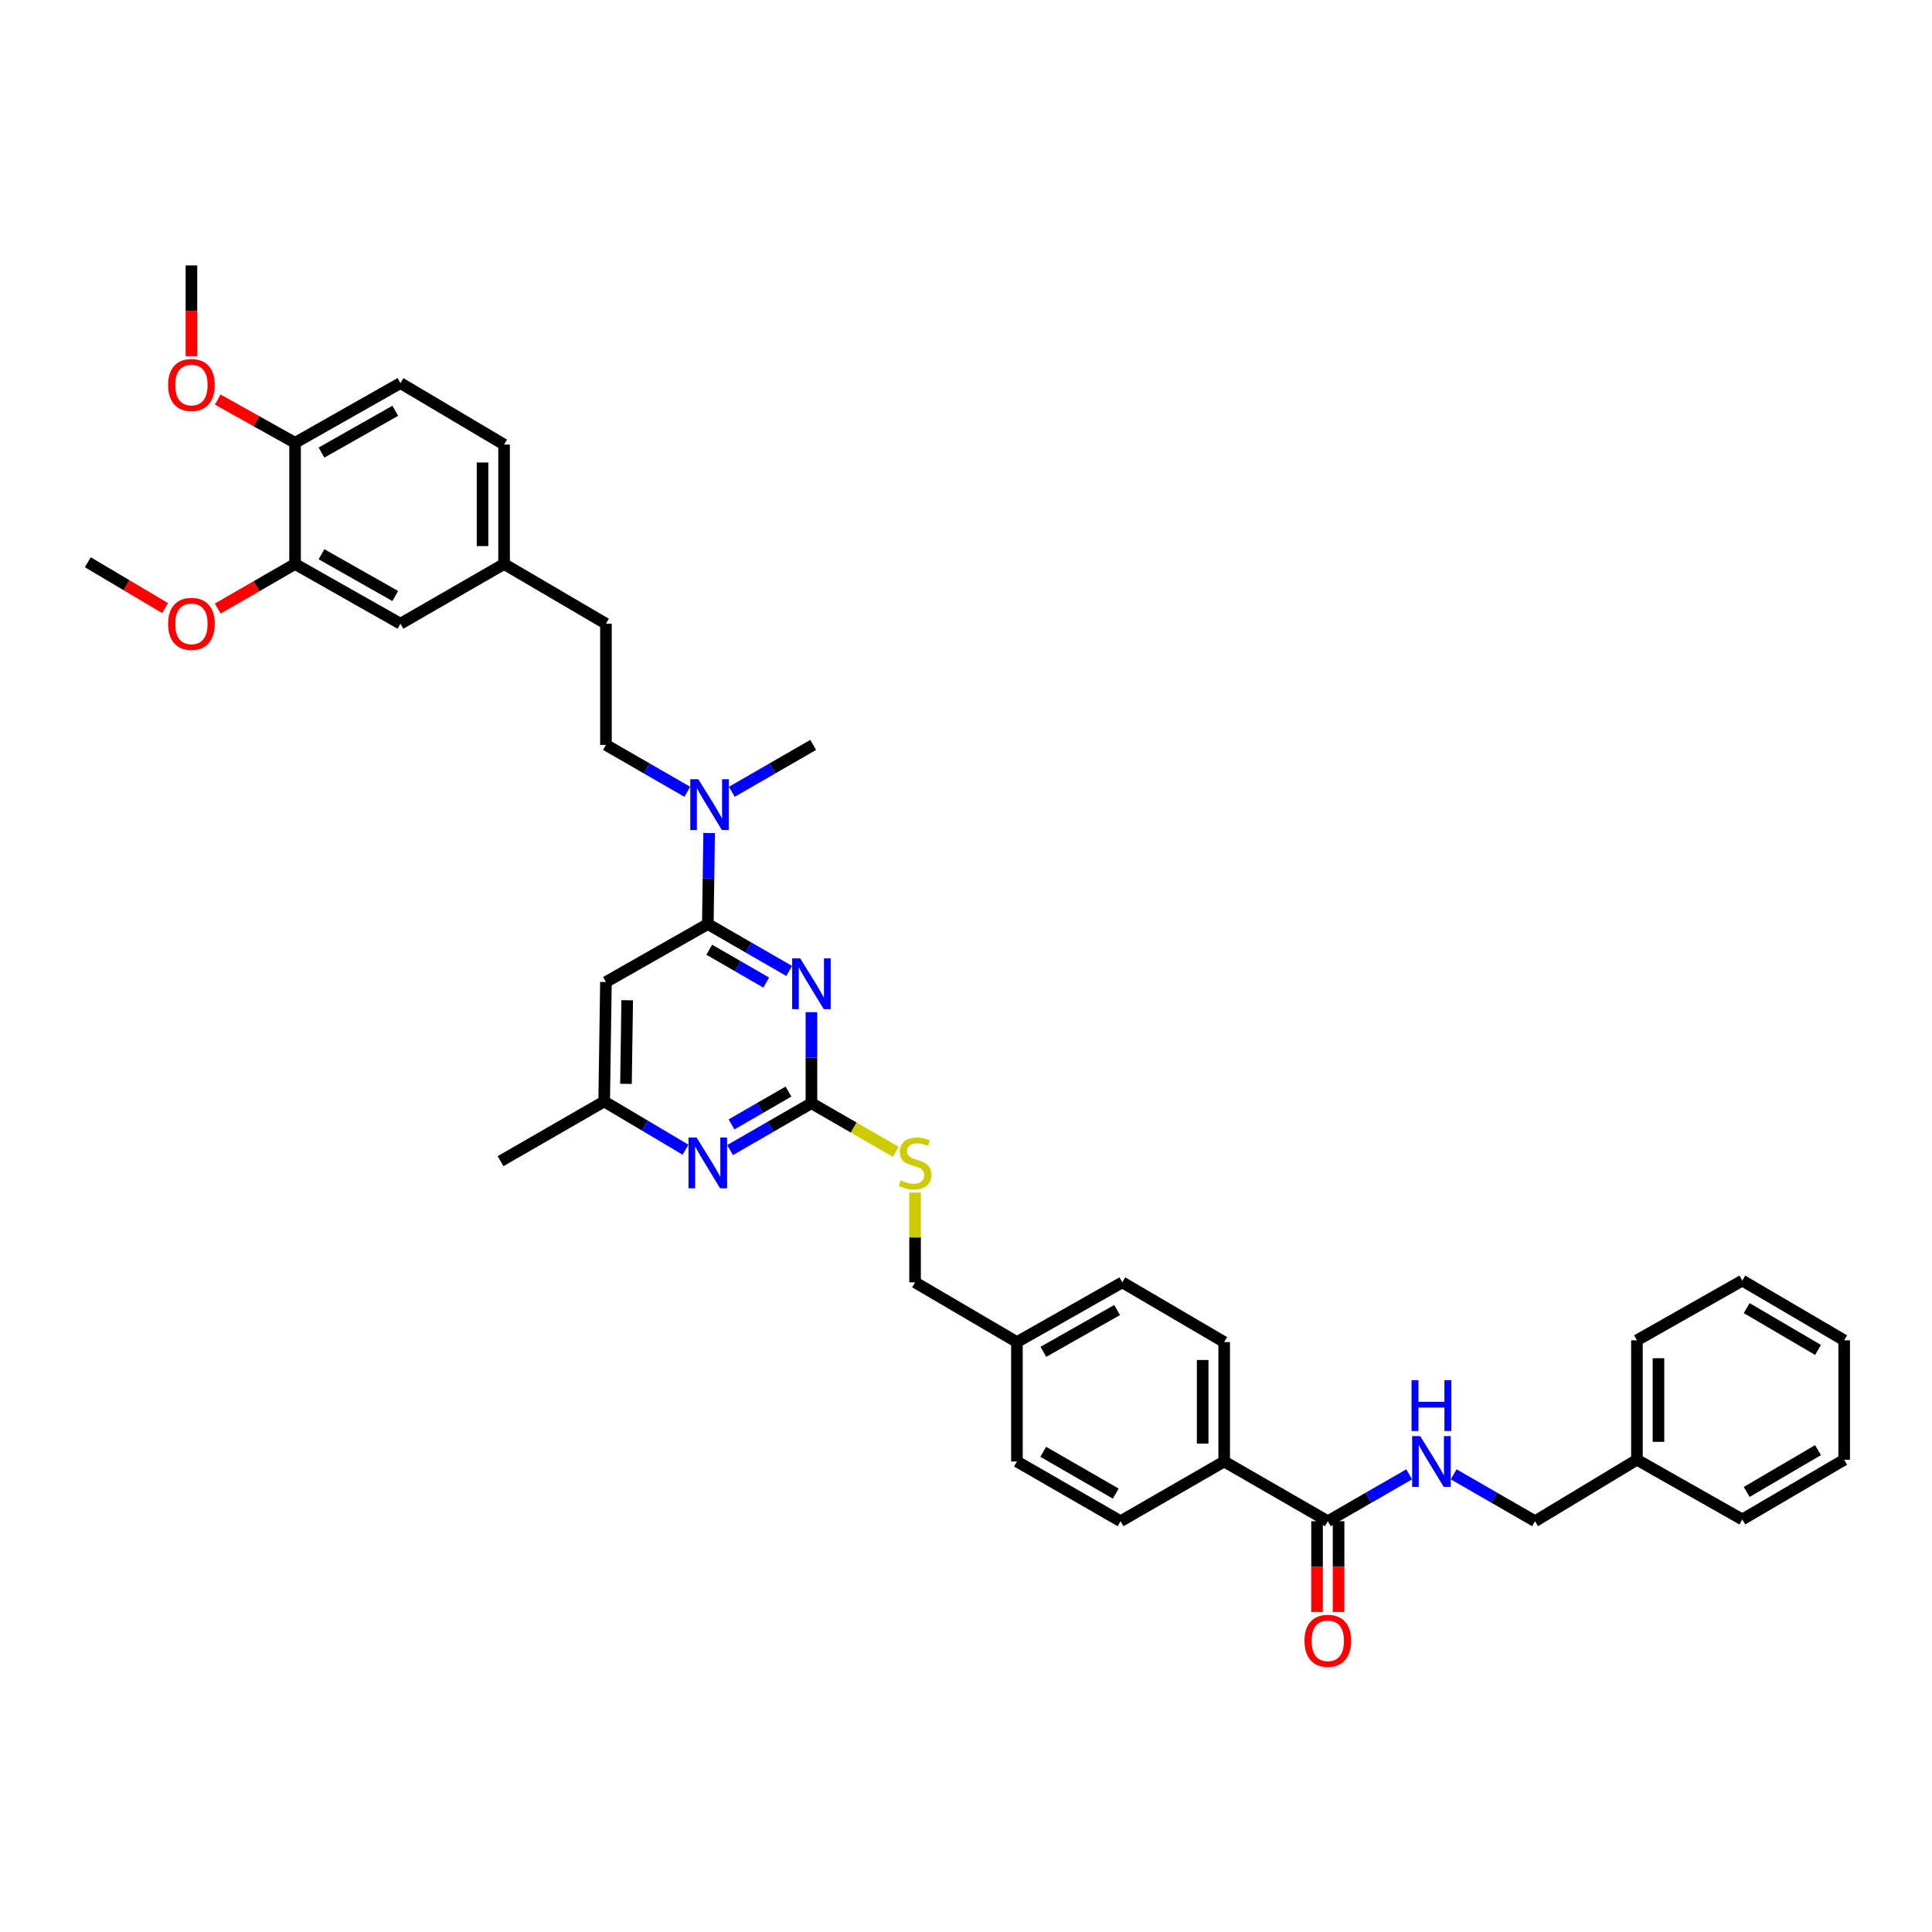 <?xml version='1.0' encoding='iso-8859-1'?>
<svg version='1.1' baseProfile='full'
              xmlns='http://www.w3.org/2000/svg'
                      xmlns:rdkit='http://www.rdkit.org/xml'
                      xmlns:xlink='http://www.w3.org/1999/xlink'
                  xml:space='preserve'
width='1000px' height='1000px' viewBox='0 0 1000 1000'>
<!-- END OF HEADER -->
<rect style='opacity:1.0;fill:#FFFFFF;stroke:none' width='1000' height='1000' x='0' y='0'> </rect>
<path class='bond-0' d='M 687.275,787.38 L 708.332,775.244' style='fill:none;fill-rule:evenodd;stroke:#000000;stroke-width:6px;stroke-linecap:butt;stroke-linejoin:miter;stroke-opacity:1' />
<path class='bond-0' d='M 708.332,775.244 L 729.39,763.109' style='fill:none;fill-rule:evenodd;stroke:#0000FF;stroke-width:6px;stroke-linecap:butt;stroke-linejoin:miter;stroke-opacity:1' />
<path class='bond-1' d='M 681.703,787.38 L 681.703,810.868' style='fill:none;fill-rule:evenodd;stroke:#000000;stroke-width:6px;stroke-linecap:butt;stroke-linejoin:miter;stroke-opacity:1' />
<path class='bond-1' d='M 681.703,810.868 L 681.703,834.357' style='fill:none;fill-rule:evenodd;stroke:#FF0000;stroke-width:6px;stroke-linecap:butt;stroke-linejoin:miter;stroke-opacity:1' />
<path class='bond-1' d='M 692.846,787.38 L 692.846,810.868' style='fill:none;fill-rule:evenodd;stroke:#000000;stroke-width:6px;stroke-linecap:butt;stroke-linejoin:miter;stroke-opacity:1' />
<path class='bond-1' d='M 692.846,810.868 L 692.846,834.357' style='fill:none;fill-rule:evenodd;stroke:#FF0000;stroke-width:6px;stroke-linecap:butt;stroke-linejoin:miter;stroke-opacity:1' />
<path class='bond-2' d='M 687.275,787.38 L 633.638,756.47' style='fill:none;fill-rule:evenodd;stroke:#000000;stroke-width:6px;stroke-linecap:butt;stroke-linejoin:miter;stroke-opacity:1' />
<path class='bond-3' d='M 752.432,763.109 L 773.489,775.244' style='fill:none;fill-rule:evenodd;stroke:#0000FF;stroke-width:6px;stroke-linecap:butt;stroke-linejoin:miter;stroke-opacity:1' />
<path class='bond-3' d='M 773.489,775.244 L 794.547,787.38' style='fill:none;fill-rule:evenodd;stroke:#000000;stroke-width:6px;stroke-linecap:butt;stroke-linejoin:miter;stroke-opacity:1' />
<path class='bond-4' d='M 847.273,755.566 L 794.547,787.38' style='fill:none;fill-rule:evenodd;stroke:#000000;stroke-width:6px;stroke-linecap:butt;stroke-linejoin:miter;stroke-opacity:1' />
<path class='bond-5' d='M 847.273,755.566 L 847.273,693.746' style='fill:none;fill-rule:evenodd;stroke:#000000;stroke-width:6px;stroke-linecap:butt;stroke-linejoin:miter;stroke-opacity:1' />
<path class='bond-5' d='M 858.416,746.293 L 858.416,703.019' style='fill:none;fill-rule:evenodd;stroke:#000000;stroke-width:6px;stroke-linecap:butt;stroke-linejoin:miter;stroke-opacity:1' />
<path class='bond-6' d='M 847.273,755.566 L 901.819,786.47' style='fill:none;fill-rule:evenodd;stroke:#000000;stroke-width:6px;stroke-linecap:butt;stroke-linejoin:miter;stroke-opacity:1' />
<path class='bond-7' d='M 207.273,198.292 L 152.727,229.202' style='fill:none;fill-rule:evenodd;stroke:#000000;stroke-width:6px;stroke-linecap:butt;stroke-linejoin:miter;stroke-opacity:1' />
<path class='bond-7' d='M 204.585,212.623 L 166.403,234.26' style='fill:none;fill-rule:evenodd;stroke:#000000;stroke-width:6px;stroke-linecap:butt;stroke-linejoin:miter;stroke-opacity:1' />
<path class='bond-8' d='M 207.273,198.292 L 260.909,230.112' style='fill:none;fill-rule:evenodd;stroke:#000000;stroke-width:6px;stroke-linecap:butt;stroke-linejoin:miter;stroke-opacity:1' />
<path class='bond-9' d='M 355.751,409.833 L 334.693,397.7' style='fill:none;fill-rule:evenodd;stroke:#0000FF;stroke-width:6px;stroke-linecap:butt;stroke-linejoin:miter;stroke-opacity:1' />
<path class='bond-9' d='M 334.693,397.7 L 313.635,385.567' style='fill:none;fill-rule:evenodd;stroke:#000000;stroke-width:6px;stroke-linecap:butt;stroke-linejoin:miter;stroke-opacity:1' />
<path class='bond-10' d='M 367.055,431.165 L 366.708,454.728' style='fill:none;fill-rule:evenodd;stroke:#0000FF;stroke-width:6px;stroke-linecap:butt;stroke-linejoin:miter;stroke-opacity:1' />
<path class='bond-10' d='M 366.708,454.728 L 366.362,478.291' style='fill:none;fill-rule:evenodd;stroke:#000000;stroke-width:6px;stroke-linecap:butt;stroke-linejoin:miter;stroke-opacity:1' />
<path class='bond-11' d='M 378.792,409.833 L 399.85,397.7' style='fill:none;fill-rule:evenodd;stroke:#0000FF;stroke-width:6px;stroke-linecap:butt;stroke-linejoin:miter;stroke-opacity:1' />
<path class='bond-11' d='M 399.85,397.7 L 420.908,385.567' style='fill:none;fill-rule:evenodd;stroke:#000000;stroke-width:6px;stroke-linecap:butt;stroke-linejoin:miter;stroke-opacity:1' />
<path class='bond-12' d='M 152.727,229.202 L 152.727,291.926' style='fill:none;fill-rule:evenodd;stroke:#000000;stroke-width:6px;stroke-linecap:butt;stroke-linejoin:miter;stroke-opacity:1' />
<path class='bond-13' d='M 152.727,229.202 L 132.713,218.008' style='fill:none;fill-rule:evenodd;stroke:#000000;stroke-width:6px;stroke-linecap:butt;stroke-linejoin:miter;stroke-opacity:1' />
<path class='bond-13' d='M 132.713,218.008 L 112.699,206.813' style='fill:none;fill-rule:evenodd;stroke:#FF0000;stroke-width:6px;stroke-linecap:butt;stroke-linejoin:miter;stroke-opacity:1' />
<path class='bond-14' d='M 463.654,596.174 L 441.826,583.595' style='fill:none;fill-rule:evenodd;stroke:#CCCC00;stroke-width:6px;stroke-linecap:butt;stroke-linejoin:miter;stroke-opacity:1' />
<path class='bond-14' d='M 441.826,583.595 L 419.998,571.015' style='fill:none;fill-rule:evenodd;stroke:#000000;stroke-width:6px;stroke-linecap:butt;stroke-linejoin:miter;stroke-opacity:1' />
<path class='bond-15' d='M 473.634,617.288 L 473.634,640.517' style='fill:none;fill-rule:evenodd;stroke:#CCCC00;stroke-width:6px;stroke-linecap:butt;stroke-linejoin:miter;stroke-opacity:1' />
<path class='bond-15' d='M 473.634,640.517 L 473.634,663.745' style='fill:none;fill-rule:evenodd;stroke:#000000;stroke-width:6px;stroke-linecap:butt;stroke-linejoin:miter;stroke-opacity:1' />
<path class='bond-16' d='M 313.635,508.291 L 312.725,570.111' style='fill:none;fill-rule:evenodd;stroke:#000000;stroke-width:6px;stroke-linecap:butt;stroke-linejoin:miter;stroke-opacity:1' />
<path class='bond-16' d='M 324.641,517.728 L 324.004,561.002' style='fill:none;fill-rule:evenodd;stroke:#000000;stroke-width:6px;stroke-linecap:butt;stroke-linejoin:miter;stroke-opacity:1' />
<path class='bond-17' d='M 313.635,508.291 L 366.362,478.291' style='fill:none;fill-rule:evenodd;stroke:#000000;stroke-width:6px;stroke-linecap:butt;stroke-linejoin:miter;stroke-opacity:1' />
<path class='bond-18' d='M 312.725,570.111 L 259.089,601.015' style='fill:none;fill-rule:evenodd;stroke:#000000;stroke-width:6px;stroke-linecap:butt;stroke-linejoin:miter;stroke-opacity:1' />
<path class='bond-19' d='M 312.725,570.111 L 333.777,582.598' style='fill:none;fill-rule:evenodd;stroke:#000000;stroke-width:6px;stroke-linecap:butt;stroke-linejoin:miter;stroke-opacity:1' />
<path class='bond-19' d='M 333.777,582.598 L 354.829,595.085' style='fill:none;fill-rule:evenodd;stroke:#0000FF;stroke-width:6px;stroke-linecap:butt;stroke-linejoin:miter;stroke-opacity:1' />
<path class='bond-20' d='M 377.882,595.286 L 398.94,583.15' style='fill:none;fill-rule:evenodd;stroke:#0000FF;stroke-width:6px;stroke-linecap:butt;stroke-linejoin:miter;stroke-opacity:1' />
<path class='bond-20' d='M 398.94,583.15 L 419.998,571.015' style='fill:none;fill-rule:evenodd;stroke:#000000;stroke-width:6px;stroke-linecap:butt;stroke-linejoin:miter;stroke-opacity:1' />
<path class='bond-20' d='M 378.636,581.99 L 393.376,573.496' style='fill:none;fill-rule:evenodd;stroke:#0000FF;stroke-width:6px;stroke-linecap:butt;stroke-linejoin:miter;stroke-opacity:1' />
<path class='bond-20' d='M 393.376,573.496 L 408.116,565.001' style='fill:none;fill-rule:evenodd;stroke:#000000;stroke-width:6px;stroke-linecap:butt;stroke-linejoin:miter;stroke-opacity:1' />
<path class='bond-21' d='M 419.998,571.015 L 419.998,547.455' style='fill:none;fill-rule:evenodd;stroke:#000000;stroke-width:6px;stroke-linecap:butt;stroke-linejoin:miter;stroke-opacity:1' />
<path class='bond-21' d='M 419.998,547.455 L 419.998,523.895' style='fill:none;fill-rule:evenodd;stroke:#0000FF;stroke-width:6px;stroke-linecap:butt;stroke-linejoin:miter;stroke-opacity:1' />
<path class='bond-22' d='M 408.477,502.562 L 387.419,490.426' style='fill:none;fill-rule:evenodd;stroke:#0000FF;stroke-width:6px;stroke-linecap:butt;stroke-linejoin:miter;stroke-opacity:1' />
<path class='bond-22' d='M 387.419,490.426 L 366.362,478.291' style='fill:none;fill-rule:evenodd;stroke:#000000;stroke-width:6px;stroke-linecap:butt;stroke-linejoin:miter;stroke-opacity:1' />
<path class='bond-22' d='M 396.596,508.576 L 381.855,500.081' style='fill:none;fill-rule:evenodd;stroke:#0000FF;stroke-width:6px;stroke-linecap:butt;stroke-linejoin:miter;stroke-opacity:1' />
<path class='bond-22' d='M 381.855,500.081 L 367.115,491.586' style='fill:none;fill-rule:evenodd;stroke:#000000;stroke-width:6px;stroke-linecap:butt;stroke-linejoin:miter;stroke-opacity:1' />
<path class='bond-23' d='M 580.906,663.745 L 526.366,694.656' style='fill:none;fill-rule:evenodd;stroke:#000000;stroke-width:6px;stroke-linecap:butt;stroke-linejoin:miter;stroke-opacity:1' />
<path class='bond-23' d='M 578.219,678.077 L 540.041,699.714' style='fill:none;fill-rule:evenodd;stroke:#000000;stroke-width:6px;stroke-linecap:butt;stroke-linejoin:miter;stroke-opacity:1' />
<path class='bond-24' d='M 580.906,663.745 L 633.638,694.656' style='fill:none;fill-rule:evenodd;stroke:#000000;stroke-width:6px;stroke-linecap:butt;stroke-linejoin:miter;stroke-opacity:1' />
<path class='bond-25' d='M 526.366,694.656 L 526.366,756.47' style='fill:none;fill-rule:evenodd;stroke:#000000;stroke-width:6px;stroke-linecap:butt;stroke-linejoin:miter;stroke-opacity:1' />
<path class='bond-26' d='M 526.366,694.656 L 473.634,663.745' style='fill:none;fill-rule:evenodd;stroke:#000000;stroke-width:6px;stroke-linecap:butt;stroke-linejoin:miter;stroke-opacity:1' />
<path class='bond-27' d='M 526.366,756.47 L 580.002,787.38' style='fill:none;fill-rule:evenodd;stroke:#000000;stroke-width:6px;stroke-linecap:butt;stroke-linejoin:miter;stroke-opacity:1' />
<path class='bond-27' d='M 539.976,751.451 L 577.521,773.089' style='fill:none;fill-rule:evenodd;stroke:#000000;stroke-width:6px;stroke-linecap:butt;stroke-linejoin:miter;stroke-opacity:1' />
<path class='bond-28' d='M 580.002,787.38 L 633.638,756.47' style='fill:none;fill-rule:evenodd;stroke:#000000;stroke-width:6px;stroke-linecap:butt;stroke-linejoin:miter;stroke-opacity:1' />
<path class='bond-29' d='M 633.638,756.47 L 633.638,694.656' style='fill:none;fill-rule:evenodd;stroke:#000000;stroke-width:6px;stroke-linecap:butt;stroke-linejoin:miter;stroke-opacity:1' />
<path class='bond-29' d='M 622.495,747.198 L 622.495,703.928' style='fill:none;fill-rule:evenodd;stroke:#000000;stroke-width:6px;stroke-linecap:butt;stroke-linejoin:miter;stroke-opacity:1' />
<path class='bond-30' d='M 260.909,230.112 L 260.909,291.926' style='fill:none;fill-rule:evenodd;stroke:#000000;stroke-width:6px;stroke-linecap:butt;stroke-linejoin:miter;stroke-opacity:1' />
<path class='bond-30' d='M 249.766,239.384 L 249.766,282.654' style='fill:none;fill-rule:evenodd;stroke:#000000;stroke-width:6px;stroke-linecap:butt;stroke-linejoin:miter;stroke-opacity:1' />
<path class='bond-31' d='M 152.727,291.926 L 207.273,322.836' style='fill:none;fill-rule:evenodd;stroke:#000000;stroke-width:6px;stroke-linecap:butt;stroke-linejoin:miter;stroke-opacity:1' />
<path class='bond-31' d='M 166.403,286.868 L 204.585,308.505' style='fill:none;fill-rule:evenodd;stroke:#000000;stroke-width:6px;stroke-linecap:butt;stroke-linejoin:miter;stroke-opacity:1' />
<path class='bond-32' d='M 152.727,291.926 L 132.719,303.457' style='fill:none;fill-rule:evenodd;stroke:#000000;stroke-width:6px;stroke-linecap:butt;stroke-linejoin:miter;stroke-opacity:1' />
<path class='bond-32' d='M 132.719,303.457 L 112.71,314.988' style='fill:none;fill-rule:evenodd;stroke:#FF0000;stroke-width:6px;stroke-linecap:butt;stroke-linejoin:miter;stroke-opacity:1' />
<path class='bond-33' d='M 260.909,291.926 L 207.273,322.836' style='fill:none;fill-rule:evenodd;stroke:#000000;stroke-width:6px;stroke-linecap:butt;stroke-linejoin:miter;stroke-opacity:1' />
<path class='bond-34' d='M 260.909,291.926 L 313.635,322.836' style='fill:none;fill-rule:evenodd;stroke:#000000;stroke-width:6px;stroke-linecap:butt;stroke-linejoin:miter;stroke-opacity:1' />
<path class='bond-35' d='M 99.091,184.359 L 99.091,160.87' style='fill:none;fill-rule:evenodd;stroke:#FF0000;stroke-width:6px;stroke-linecap:butt;stroke-linejoin:miter;stroke-opacity:1' />
<path class='bond-35' d='M 99.091,160.87 L 99.091,137.382' style='fill:none;fill-rule:evenodd;stroke:#000000;stroke-width:6px;stroke-linecap:butt;stroke-linejoin:miter;stroke-opacity:1' />
<path class='bond-36' d='M 313.635,385.567 L 313.635,322.836' style='fill:none;fill-rule:evenodd;stroke:#000000;stroke-width:6px;stroke-linecap:butt;stroke-linejoin:miter;stroke-opacity:1' />
<path class='bond-37' d='M 85.46,314.75 L 65.457,302.883' style='fill:none;fill-rule:evenodd;stroke:#FF0000;stroke-width:6px;stroke-linecap:butt;stroke-linejoin:miter;stroke-opacity:1' />
<path class='bond-37' d='M 65.457,302.883 L 45.455,291.016' style='fill:none;fill-rule:evenodd;stroke:#000000;stroke-width:6px;stroke-linecap:butt;stroke-linejoin:miter;stroke-opacity:1' />
<path class='bond-38' d='M 847.273,693.746 L 901.819,662.835' style='fill:none;fill-rule:evenodd;stroke:#000000;stroke-width:6px;stroke-linecap:butt;stroke-linejoin:miter;stroke-opacity:1' />
<path class='bond-39' d='M 901.819,786.47 L 954.545,755.566' style='fill:none;fill-rule:evenodd;stroke:#000000;stroke-width:6px;stroke-linecap:butt;stroke-linejoin:miter;stroke-opacity:1' />
<path class='bond-39' d='M 904.093,772.221 L 941.002,750.588' style='fill:none;fill-rule:evenodd;stroke:#000000;stroke-width:6px;stroke-linecap:butt;stroke-linejoin:miter;stroke-opacity:1' />
<path class='bond-40' d='M 901.819,662.835 L 954.545,693.746' style='fill:none;fill-rule:evenodd;stroke:#000000;stroke-width:6px;stroke-linecap:butt;stroke-linejoin:miter;stroke-opacity:1' />
<path class='bond-40' d='M 904.093,677.085 L 941.001,698.722' style='fill:none;fill-rule:evenodd;stroke:#000000;stroke-width:6px;stroke-linecap:butt;stroke-linejoin:miter;stroke-opacity:1' />
<path class='bond-41' d='M 954.545,755.566 L 954.545,693.746' style='fill:none;fill-rule:evenodd;stroke:#000000;stroke-width:6px;stroke-linecap:butt;stroke-linejoin:miter;stroke-opacity:1' />
<path  class='atom-1' d='M 735.098 743.321
L 743.715 757.25
Q 744.57 758.624, 745.944 761.113
Q 747.318 763.601, 747.392 763.75
L 747.392 743.321
L 750.884 743.321
L 750.884 769.619
L 747.281 769.619
L 738.032 754.39
Q 736.955 752.607, 735.804 750.564
Q 734.689 748.521, 734.355 747.889
L 734.355 769.619
L 730.938 769.619
L 730.938 743.321
L 735.098 743.321
' fill='#0000FF'/>
<path  class='atom-1' d='M 730.622 714.393
L 734.188 714.393
L 734.188 725.573
L 747.634 725.573
L 747.634 714.393
L 751.2 714.393
L 751.2 740.691
L 747.634 740.691
L 747.634 728.545
L 734.188 728.545
L 734.188 740.691
L 730.622 740.691
L 730.622 714.393
' fill='#0000FF'/>
<path  class='atom-2' d='M 675.203 849.274
Q 675.203 842.96, 678.323 839.431
Q 681.443 835.902, 687.275 835.902
Q 693.106 835.902, 696.226 839.431
Q 699.347 842.96, 699.347 849.274
Q 699.347 855.663, 696.189 859.303
Q 693.032 862.906, 687.275 862.906
Q 681.48 862.906, 678.323 859.303
Q 675.203 855.7, 675.203 849.274
M 687.275 859.935
Q 691.286 859.935, 693.441 857.26
Q 695.632 854.549, 695.632 849.274
Q 695.632 844.111, 693.441 841.511
Q 691.286 838.874, 687.275 838.874
Q 683.263 838.874, 681.072 841.474
Q 678.917 844.074, 678.917 849.274
Q 678.917 854.586, 681.072 857.26
Q 683.263 859.935, 687.275 859.935
' fill='#FF0000'/>
<path  class='atom-6' d='M 361.458 403.322
L 370.076 417.251
Q 370.93 418.625, 372.305 421.114
Q 373.679 423.602, 373.753 423.751
L 373.753 403.322
L 377.245 403.322
L 377.245 429.62
L 373.642 429.62
L 364.393 414.391
Q 363.316 412.608, 362.164 410.565
Q 361.05 408.522, 360.716 407.89
L 360.716 429.62
L 357.298 429.62
L 357.298 403.322
L 361.458 403.322
' fill='#0000FF'/>
<path  class='atom-8' d='M 466.205 610.951
Q 466.502 611.063, 467.728 611.583
Q 468.954 612.103, 470.291 612.437
Q 471.665 612.734, 473.002 612.734
Q 475.491 612.734, 476.94 611.546
Q 478.388 610.32, 478.388 608.203
Q 478.388 606.754, 477.645 605.862
Q 476.94 604.971, 475.825 604.488
Q 474.711 604.005, 472.854 603.448
Q 470.514 602.742, 469.102 602.074
Q 467.728 601.405, 466.725 599.994
Q 465.759 598.582, 465.759 596.205
Q 465.759 592.899, 467.988 590.856
Q 470.254 588.813, 474.711 588.813
Q 477.757 588.813, 481.211 590.262
L 480.357 593.122
Q 477.2 591.822, 474.822 591.822
Q 472.26 591.822, 470.848 592.899
Q 469.437 593.939, 469.474 595.759
Q 469.474 597.171, 470.179 598.025
Q 470.922 598.879, 471.962 599.362
Q 473.04 599.845, 474.822 600.402
Q 477.2 601.145, 478.611 601.888
Q 480.023 602.631, 481.026 604.154
Q 482.066 605.64, 482.066 608.203
Q 482.066 611.843, 479.614 613.811
Q 477.2 615.743, 473.151 615.743
Q 470.811 615.743, 469.028 615.223
Q 467.282 614.74, 465.202 613.886
L 466.205 610.951
' fill='#CCCC00'/>
<path  class='atom-11' d='M 360.548 588.776
L 369.166 602.705
Q 370.02 604.08, 371.395 606.568
Q 372.769 609.057, 372.843 609.205
L 372.843 588.776
L 376.335 588.776
L 376.335 615.074
L 372.732 615.074
L 363.483 599.845
Q 362.406 598.062, 361.254 596.019
Q 360.14 593.976, 359.806 593.345
L 359.806 615.074
L 356.388 615.074
L 356.388 588.776
L 360.548 588.776
' fill='#0000FF'/>
<path  class='atom-13' d='M 414.185 496.052
L 422.802 509.981
Q 423.656 511.355, 425.031 513.844
Q 426.405 516.333, 426.479 516.481
L 426.479 496.052
L 429.971 496.052
L 429.971 522.35
L 426.368 522.35
L 417.119 507.121
Q 416.042 505.338, 414.89 503.295
Q 413.776 501.252, 413.442 500.621
L 413.442 522.35
L 410.024 522.35
L 410.024 496.052
L 414.185 496.052
' fill='#0000FF'/>
<path  class='atom-27' d='M 87.019 199.276
Q 87.019 192.962, 90.139 189.433
Q 93.259 185.904, 99.091 185.904
Q 104.922 185.904, 108.042 189.433
Q 111.163 192.962, 111.163 199.276
Q 111.163 205.665, 108.005 209.305
Q 104.848 212.908, 99.091 212.908
Q 93.296 212.908, 90.139 209.305
Q 87.019 205.702, 87.019 199.276
M 99.091 209.937
Q 103.102 209.937, 105.257 207.262
Q 107.448 204.551, 107.448 199.276
Q 107.448 194.113, 105.257 191.513
Q 103.102 188.876, 99.091 188.876
Q 95.079 188.876, 92.888 191.476
Q 90.733 194.076, 90.733 199.276
Q 90.733 204.588, 92.888 207.262
Q 95.079 209.937, 99.091 209.937
' fill='#FF0000'/>
<path  class='atom-32' d='M 87.019 322.911
Q 87.019 316.596, 90.139 313.067
Q 93.259 309.539, 99.091 309.539
Q 104.922 309.539, 108.042 313.067
Q 111.163 316.596, 111.163 322.911
Q 111.163 329.299, 108.005 332.94
Q 104.848 336.543, 99.091 336.543
Q 93.296 336.543, 90.139 332.94
Q 87.019 329.337, 87.019 322.911
M 99.091 333.571
Q 103.102 333.571, 105.257 330.897
Q 107.448 328.185, 107.448 322.911
Q 107.448 317.748, 105.257 315.148
Q 103.102 312.51, 99.091 312.51
Q 95.079 312.51, 92.888 315.11
Q 90.733 317.71, 90.733 322.911
Q 90.733 328.222, 92.888 330.897
Q 95.079 333.571, 99.091 333.571
' fill='#FF0000'/>
</svg>
